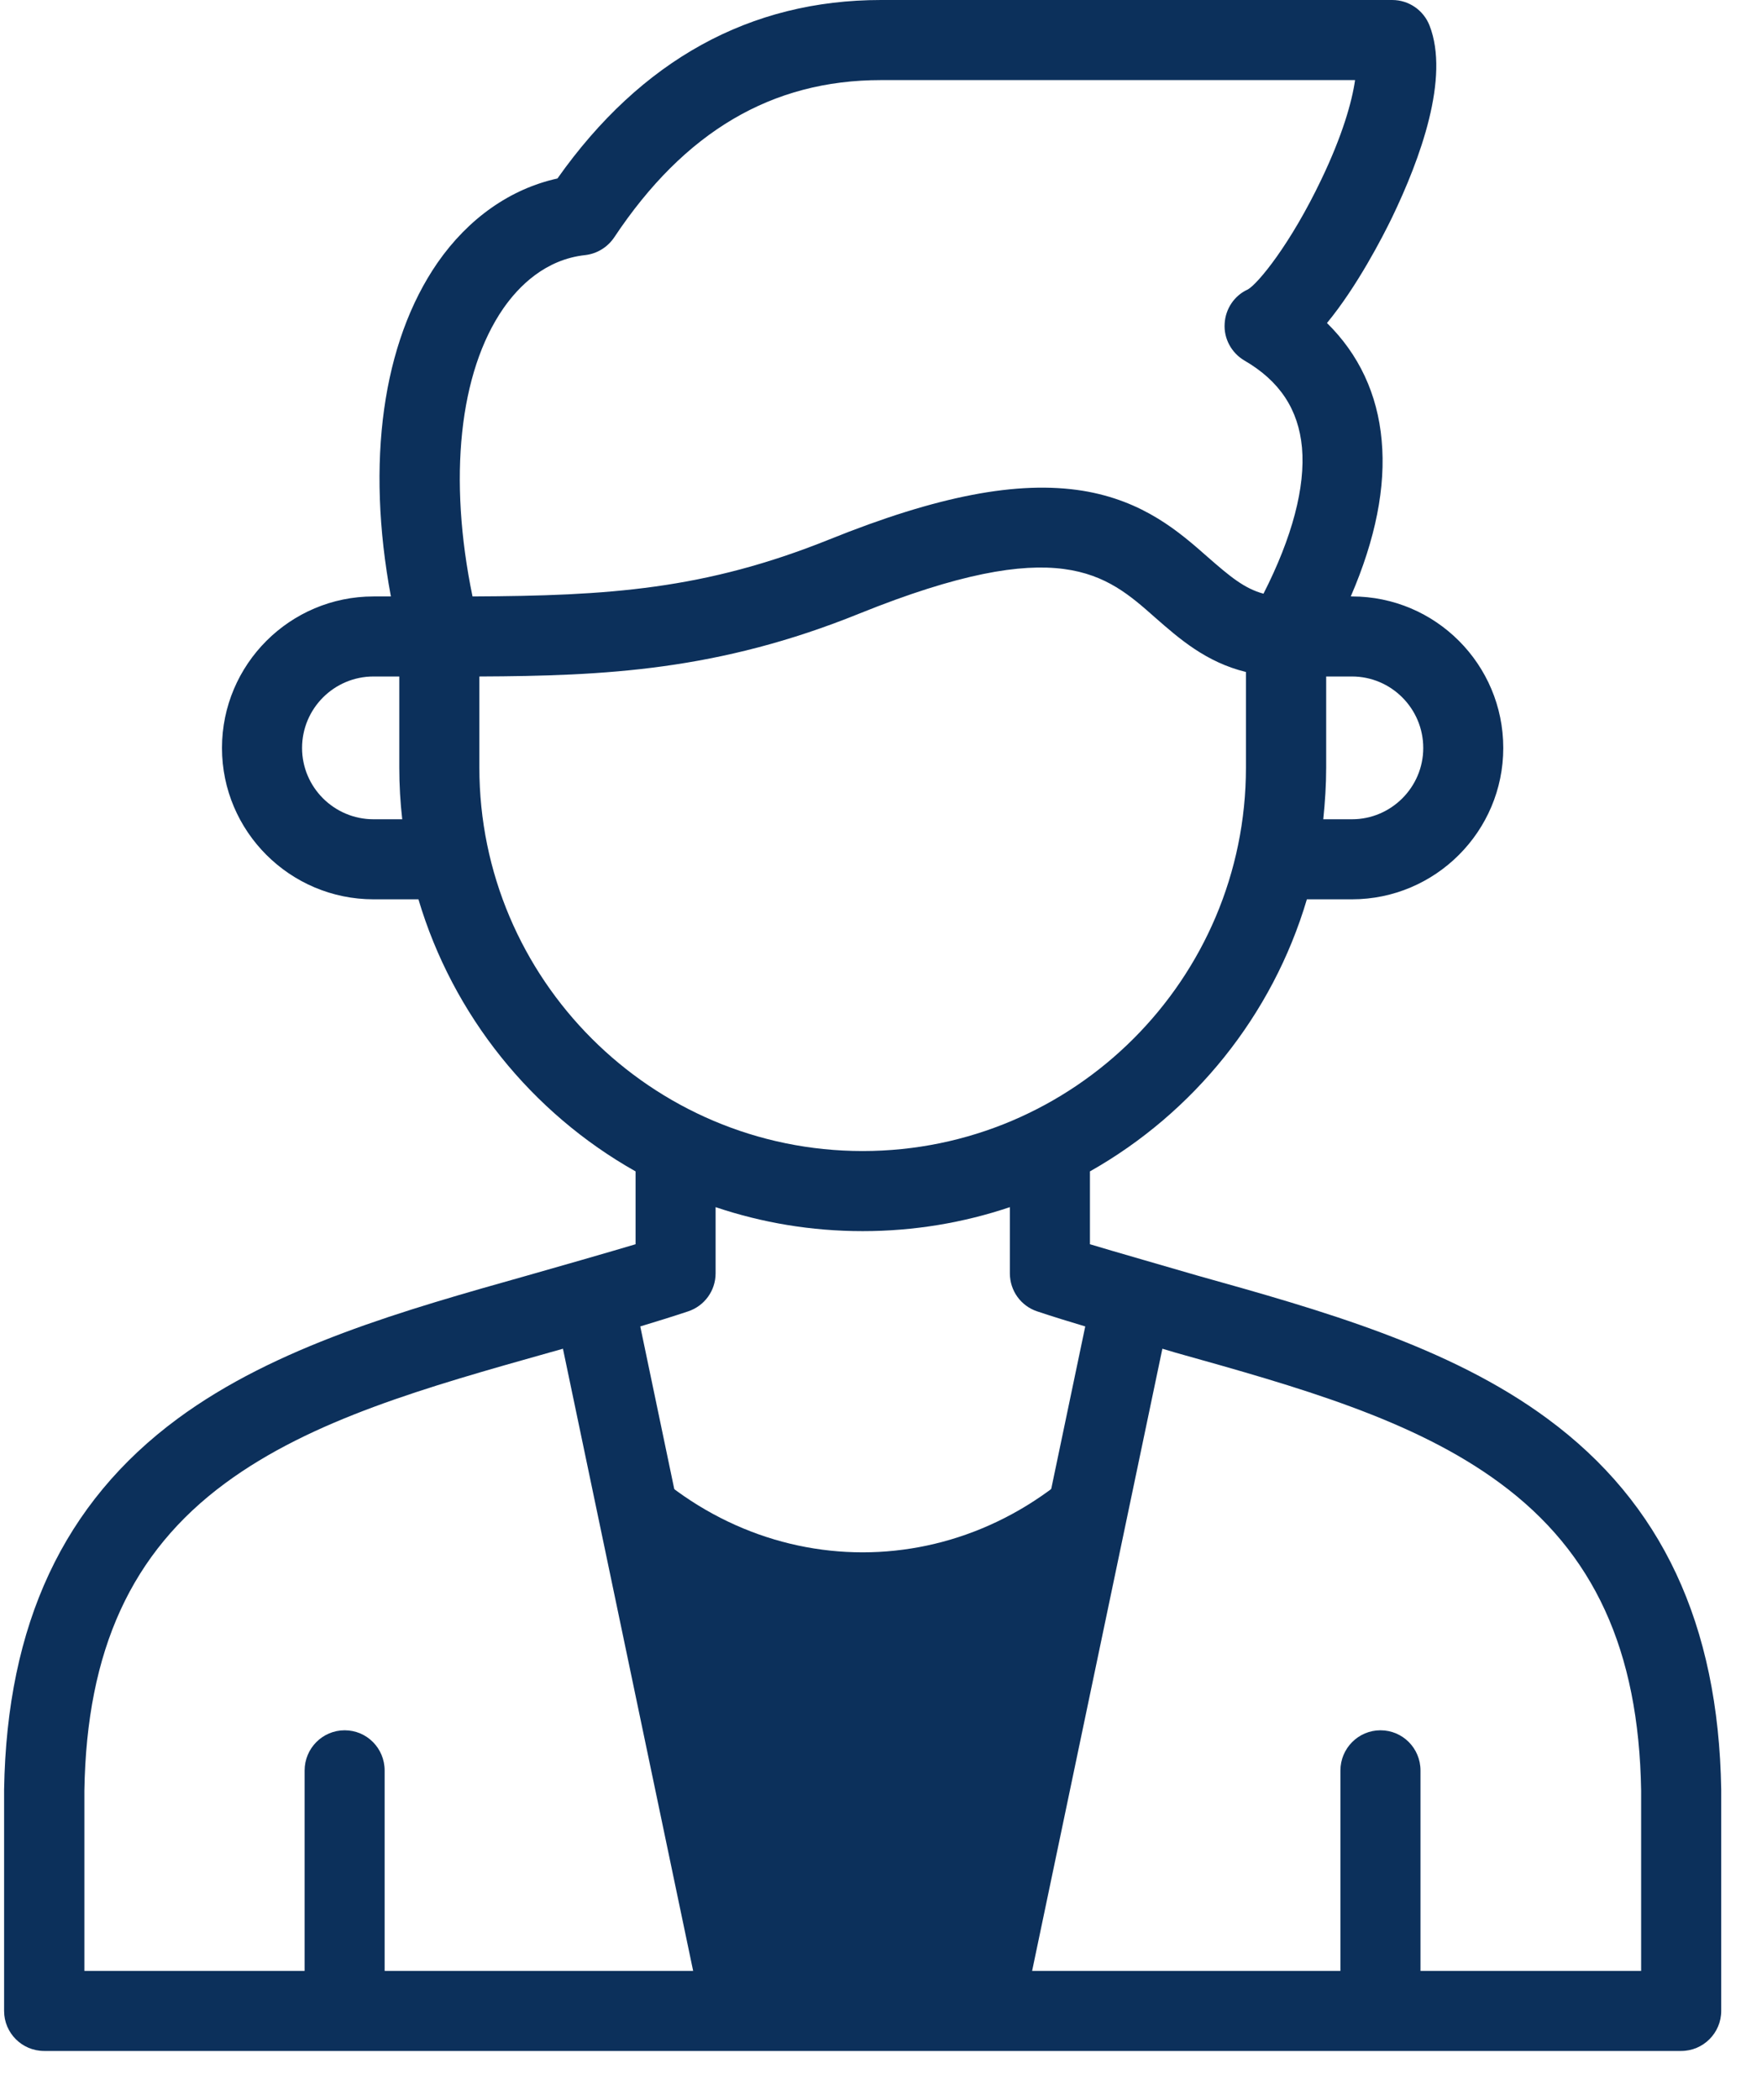 <svg xmlns="http://www.w3.org/2000/svg" xmlns:xlink="http://www.w3.org/1999/xlink" width="47" zoomAndPan="magnify" viewBox="0 0 35.25 42" height="56" preserveAspectRatio="xMidYMid meet" version="1.0"><defs><clipPath id="3c6c201908"><path d="M 12 28 L 23 28 L 23 41 L 12 41 Z M 12 28 " clip-rule="nonzero"/></clipPath><clipPath id="79e5094707"><path d="M 12.477 28.867 L 14.852 40.223 L 19.66 40.223 L 22.039 28.867 C 19.398 31.777 15.117 31.777 12.477 28.867 Z M 12.477 28.867 " clip-rule="evenodd"/></clipPath><clipPath id="34ad12b7c4"><path d="M 0.043 0 L 34.473 0 L 34.473 41.023 L 0.043 41.023 Z M 0.043 0 " clip-rule="nonzero"/></clipPath><clipPath id="014ac5c0ec"><path d="M 34.434 35.793 C 34.379 32.484 33.242 30.059 30.961 28.379 C 29 26.93 26.434 26.207 23.949 25.512 C 23.602 25.41 22.16 24.996 21.805 24.887 L 21.805 23.43 C 23.875 22.262 25.457 20.312 26.145 17.988 L 27.047 17.988 C 28.715 17.988 30.074 16.629 30.074 14.961 C 30.074 13.289 28.719 11.93 27.047 11.93 L 27.023 11.93 C 27.52 10.781 27.727 9.734 27.641 8.809 C 27.559 7.883 27.184 7.086 26.547 6.461 C 27.152 5.727 27.66 4.738 27.848 4.352 C 28.414 3.176 29.008 1.555 28.598 0.508 C 28.477 0.203 28.184 0 27.852 0 L 17.625 0 C 15.008 0 12.828 1.199 11.152 3.57 C 10.211 3.777 9.371 4.367 8.754 5.254 C 7.648 6.855 7.32 9.246 7.82 11.93 L 7.473 11.93 C 5.801 11.93 4.441 13.289 4.441 14.961 C 4.441 16.629 5.801 17.988 7.473 17.988 L 8.371 17.988 C 9.062 20.312 10.641 22.262 12.715 23.43 L 12.715 24.887 C 12.355 24.996 10.918 25.41 10.566 25.508 C 8.086 26.207 5.516 26.93 3.555 28.375 C 1.273 30.059 0.137 32.484 0.082 35.793 C 0.082 35.797 0.082 35.801 0.082 35.805 L 0.082 40.223 C 0.082 40.664 0.441 41.023 0.883 41.023 L 14.848 41.023 C 14.848 41.023 14.852 41.023 14.852 41.023 C 14.852 41.023 14.855 41.023 14.855 41.023 L 19.66 41.023 C 19.66 41.023 19.66 41.023 19.664 41.023 C 19.664 41.023 19.664 41.023 19.668 41.023 L 33.633 41.023 C 34.074 41.023 34.434 40.664 34.434 40.223 L 34.434 35.805 C 34.434 35.801 34.434 35.797 34.434 35.793 Z M 7.473 16.387 C 6.684 16.387 6.043 15.746 6.043 14.961 C 6.043 14.172 6.684 13.531 7.473 13.531 L 7.988 13.531 L 7.988 15.352 C 7.988 15.703 8.008 16.047 8.047 16.387 Z M 27.047 13.531 C 27.832 13.531 28.473 14.172 28.473 14.961 C 28.473 15.746 27.832 16.387 27.047 16.387 L 26.473 16.387 C 26.508 16.047 26.531 15.703 26.531 15.352 L 26.531 13.531 Z M 10.07 6.168 C 10.375 5.73 10.906 5.188 11.711 5.102 C 11.945 5.074 12.156 4.945 12.289 4.746 C 13.695 2.633 15.441 1.602 17.625 1.602 L 27.109 1.602 C 27.047 2.039 26.855 2.711 26.438 3.582 C 25.816 4.887 25.168 5.672 24.965 5.789 C 24.695 5.91 24.516 6.176 24.5 6.473 C 24.48 6.773 24.637 7.059 24.895 7.211 C 25.602 7.621 25.977 8.191 26.047 8.953 C 26.117 9.742 25.852 10.746 25.277 11.875 C 24.895 11.773 24.602 11.527 24.168 11.148 C 23.598 10.645 22.883 10.016 21.66 9.816 C 20.363 9.609 18.754 9.918 16.594 10.789 C 14.098 11.793 12.176 11.918 9.453 11.93 C 8.965 9.574 9.184 7.449 10.07 6.168 Z M 9.59 15.352 L 9.59 13.531 C 12.098 13.52 14.371 13.414 17.191 12.273 C 21.191 10.66 22.125 11.48 23.109 12.352 C 23.594 12.777 24.129 13.246 24.926 13.441 L 24.926 15.352 C 24.926 19.582 21.488 23.023 17.258 23.023 C 13.031 23.023 9.59 19.582 9.59 15.352 Z M 7.695 39.422 L 7.695 35.414 C 7.695 34.969 7.34 34.609 6.895 34.609 C 6.453 34.609 6.094 34.969 6.094 35.414 L 6.094 39.422 L 1.688 39.422 L 1.688 35.812 C 1.734 33.004 2.629 31.051 4.504 29.668 C 6.234 28.391 8.547 27.742 11 27.051 C 11.086 27.027 11.176 27.004 11.262 26.977 L 13.867 39.422 Z M 19.012 39.422 L 15.504 39.422 L 12.809 26.531 C 13.129 26.434 13.449 26.336 13.766 26.23 C 14.094 26.121 14.316 25.816 14.316 25.469 L 14.316 24.145 C 15.242 24.457 16.23 24.625 17.258 24.625 C 18.285 24.625 19.277 24.457 20.203 24.145 L 20.203 25.469 C 20.203 25.816 20.422 26.121 20.75 26.23 C 21.066 26.336 21.387 26.434 21.711 26.531 Z M 32.832 39.422 L 28.418 39.422 L 28.418 35.414 C 28.418 34.969 28.062 34.609 27.617 34.609 C 27.176 34.609 26.816 34.969 26.816 35.414 L 26.816 39.422 L 20.648 39.422 L 23.254 26.977 C 23.34 27.004 23.43 27.027 23.516 27.055 C 25.969 27.742 28.285 28.391 30.012 29.668 C 31.887 31.051 32.785 33.004 32.832 35.812 Z M 32.832 39.422 " clip-rule="nonzero"/></clipPath></defs><g clip-path="url(#3c6c201908)"><g clip-path="url(#79e5094707)"><path fill="#0c305b" d="M 12.477 28.867 L 12.477 40.223 L 22.039 40.223 L 22.039 28.867 Z M 12.477 28.867 " fill-opacity="1" fill-rule="nonzero"/></g></g><g clip-path="url(#34ad12b7c4)"><g clip-path="url(#014ac5c0ec)"><path fill="#0c305b" d="M 0.082 0 L 0.082 41.023 L 34.434 41.023 L 34.434 0 Z M 0.082 0 " fill-opacity="1" fill-rule="nonzero"/></g></g></svg>